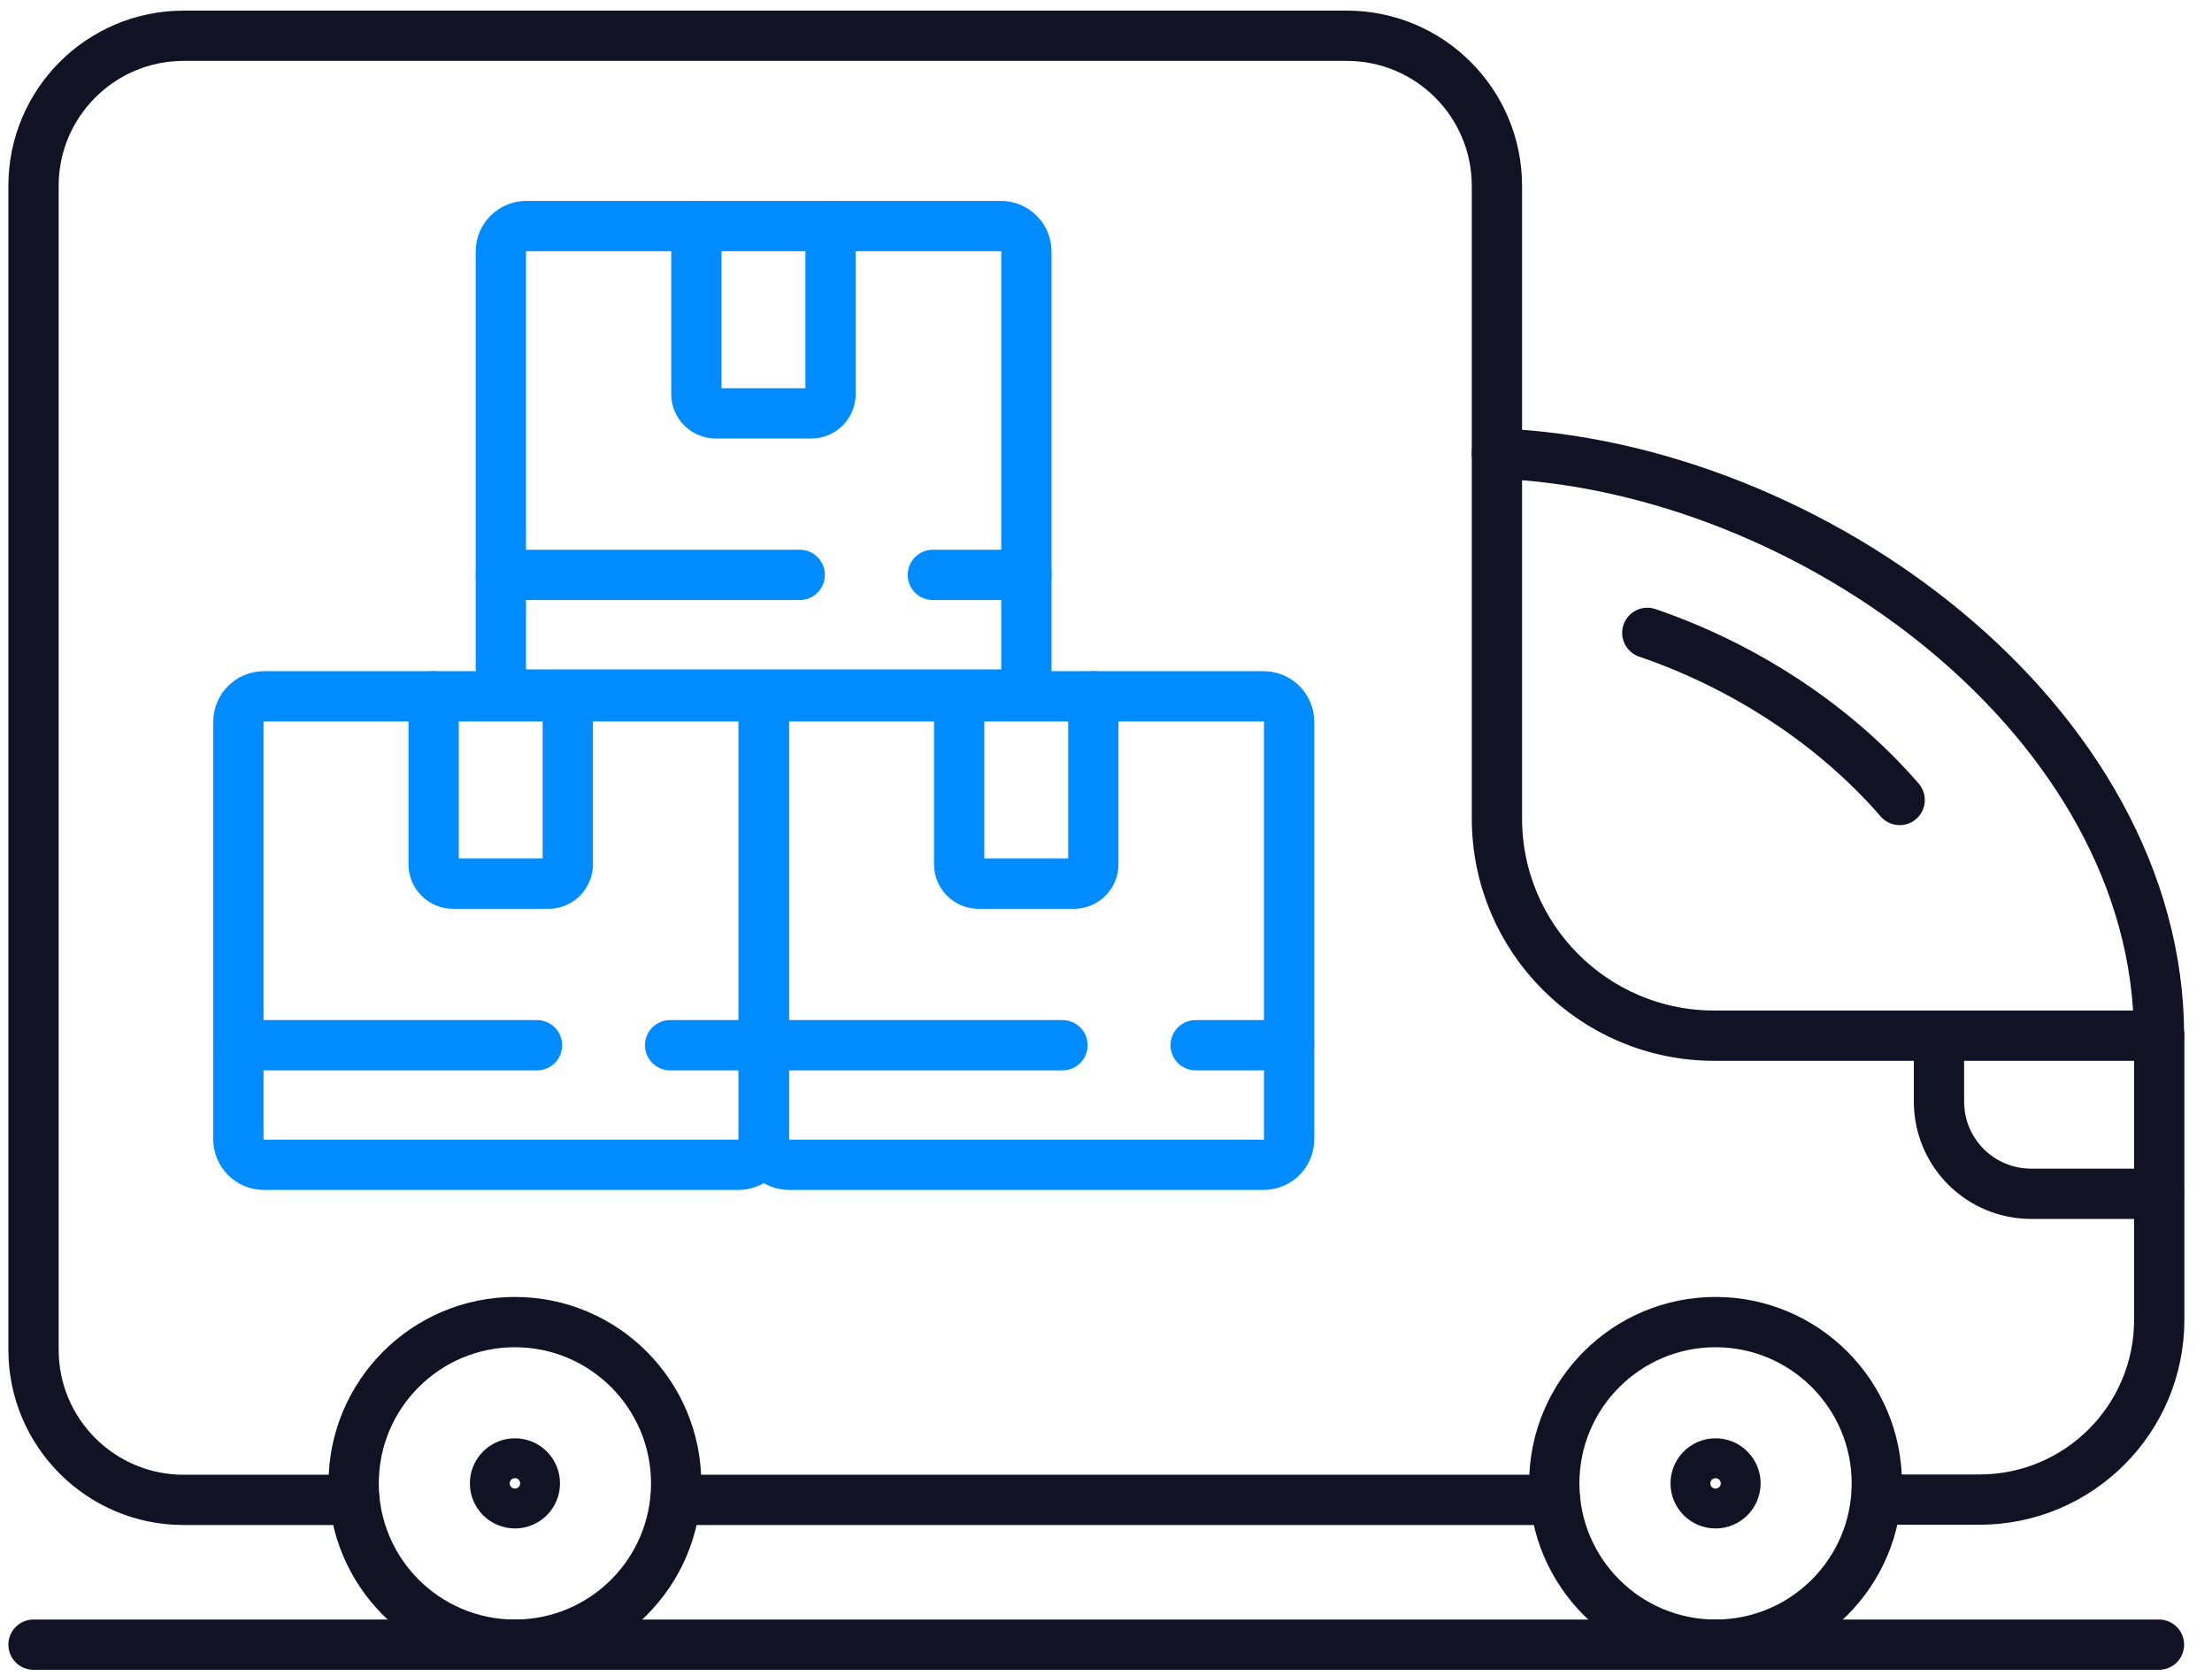 <?xml version="1.0" encoding="UTF-8"?>
<svg xmlns="http://www.w3.org/2000/svg" width="66" height="50" viewBox="0 0 66 50" fill="none">
  <g id="icon">
    <g id="Group">
      <path id="Vector" d="M46.4 44.747H20.152" stroke="#121225" stroke-width="1.5" stroke-linecap="round" stroke-linejoin="round"></path>
      <path id="Vector_2" d="M44.664 13.529C54.081 13.902 64.419 21.544 64.419 30.906" stroke="#121225" stroke-width="1.5" stroke-linecap="round" stroke-linejoin="round"></path>
      <path id="Vector_3" d="M20.175 44.255C20.175 41.6 18.019 39.443 15.364 39.443C12.708 39.443 10.552 41.6 10.552 44.255C10.552 46.911 12.708 49.067 15.364 49.067C18.019 49.067 20.175 46.911 20.175 44.255Z" stroke="#121225" stroke-width="1.5" stroke-linecap="round" stroke-linejoin="round"></path>
      <path id="Vector_4" d="M55.999 44.255C55.999 41.6 53.842 39.443 51.187 39.443C48.531 39.443 46.375 41.6 46.375 44.255C46.375 46.911 48.531 49.067 51.187 49.067C53.842 49.067 55.999 46.911 55.999 44.255Z" stroke="#121225" stroke-width="1.5" stroke-linecap="round" stroke-linejoin="round"></path>
      <path id="Vector_5" d="M49.151 18.881C52.036 19.864 54.739 21.623 56.681 23.867" stroke="#121225" stroke-width="1.5" stroke-linecap="round" stroke-linejoin="round"></path>
      <path id="Vector_6" d="M57.854 30.906V32.864C57.854 34.386 59.083 35.615 60.605 35.615H64.418" stroke="#121225" stroke-width="1.5" stroke-linecap="round" stroke-linejoin="round"></path>
      <path id="Vector_7" d="M10.576 44.747H5.479C3.006 44.747 1 42.741 1 40.268V5.546C1 3.073 3.006 1.067 5.479 1.067H40.185C42.658 1.067 44.664 3.073 44.664 5.546V24.413C44.664 27.996 47.565 30.898 51.148 30.898H64.426V39.372C64.426 42.337 62.024 44.739 59.06 44.739H56.008" stroke="#121225" stroke-width="1.5" stroke-linecap="round" stroke-linejoin="round"></path>
      <path id="Vector_8" d="M1 49.067H64.418" stroke="#121225" stroke-width="1.5" stroke-linecap="round" stroke-linejoin="round"></path>
      <path id="Vector_9" d="M22.032 20.774H7.874C7.453 20.774 7.113 21.115 7.113 21.535V33.989C7.113 34.409 7.453 34.75 7.874 34.75H22.032C22.452 34.75 22.793 34.409 22.793 33.989V21.535C22.793 21.115 22.452 20.774 22.032 20.774Z" stroke="#008CFF" stroke-width="1.5" stroke-linecap="round" stroke-linejoin="round"></path>
      <path id="Vector_10" d="M16.942 20.774V25.784C16.942 26.101 16.689 26.363 16.363 26.363H13.518C13.2 26.363 12.939 26.109 12.939 25.784V20.774" stroke="#008CFF" stroke-width="1.5" stroke-linecap="round" stroke-linejoin="round"></path>
      <path id="Vector_11" d="M19.994 31.183H22.784" stroke="#008CFF" stroke-width="1.5" stroke-linecap="round" stroke-linejoin="round"></path>
      <path id="Vector_12" d="M7.113 31.183H16.023" stroke="#008CFF" stroke-width="1.5" stroke-linecap="round" stroke-linejoin="round"></path>
      <path id="Vector_13" d="M37.703 20.774H23.544C23.124 20.774 22.784 21.115 22.784 21.535V33.989C22.784 34.409 23.124 34.75 23.544 34.75H37.703C38.123 34.75 38.464 34.409 38.464 33.989V21.535C38.464 21.115 38.123 20.774 37.703 20.774Z" stroke="#008CFF" stroke-width="1.5" stroke-linecap="round" stroke-linejoin="round"></path>
      <path id="Vector_14" d="M32.622 20.774V25.784C32.622 26.101 32.368 26.363 32.043 26.363H29.197C28.88 26.363 28.619 26.109 28.619 25.784V20.774" stroke="#008CFF" stroke-width="1.5" stroke-linecap="round" stroke-linejoin="round"></path>
      <path id="Vector_15" d="M35.675 31.183H38.465" stroke="#008CFF" stroke-width="1.5" stroke-linecap="round" stroke-linejoin="round"></path>
      <path id="Vector_16" d="M22.784 31.183H31.702" stroke="#008CFF" stroke-width="1.5" stroke-linecap="round" stroke-linejoin="round"></path>
      <path id="Vector_17" d="M29.863 6.744H15.705C15.285 6.744 14.944 7.084 14.944 7.505V19.959C14.944 20.379 15.285 20.72 15.705 20.72H29.863C30.284 20.72 30.625 20.379 30.625 19.959V7.505C30.625 7.084 30.284 6.744 29.863 6.744Z" stroke="#008CFF" stroke-width="1.5" stroke-linecap="round" stroke-linejoin="round"></path>
      <path id="Vector_18" d="M24.782 6.744V11.754C24.782 12.071 24.528 12.332 24.203 12.332H21.357C21.04 12.332 20.778 12.079 20.778 11.754V6.744" stroke="#008CFF" stroke-width="1.5" stroke-linecap="round" stroke-linejoin="round"></path>
      <path id="Vector_19" d="M27.834 17.151H30.625" stroke="#008CFF" stroke-width="1.5" stroke-linecap="round" stroke-linejoin="round"></path>
      <path id="Vector_20" d="M14.944 17.151H23.862" stroke="#008CFF" stroke-width="1.5" stroke-linecap="round" stroke-linejoin="round"></path>
      <path id="Vector_21" d="M15.365 44.85C15.693 44.85 15.959 44.583 15.959 44.255C15.959 43.927 15.693 43.66 15.365 43.66C15.036 43.66 14.77 43.927 14.77 44.255C14.77 44.583 15.036 44.85 15.365 44.85Z" stroke="#121225" stroke-width="1.5" stroke-linecap="round" stroke-linejoin="round"></path>
      <path id="Vector_22" d="M51.188 44.85C51.516 44.85 51.782 44.583 51.782 44.255C51.782 43.927 51.516 43.66 51.188 43.66C50.859 43.66 50.593 43.927 50.593 44.255C50.593 44.583 50.859 44.85 51.188 44.85Z" stroke="#121225" stroke-width="1.5" stroke-linecap="round" stroke-linejoin="round"></path>
    </g>
  </g>
</svg>

